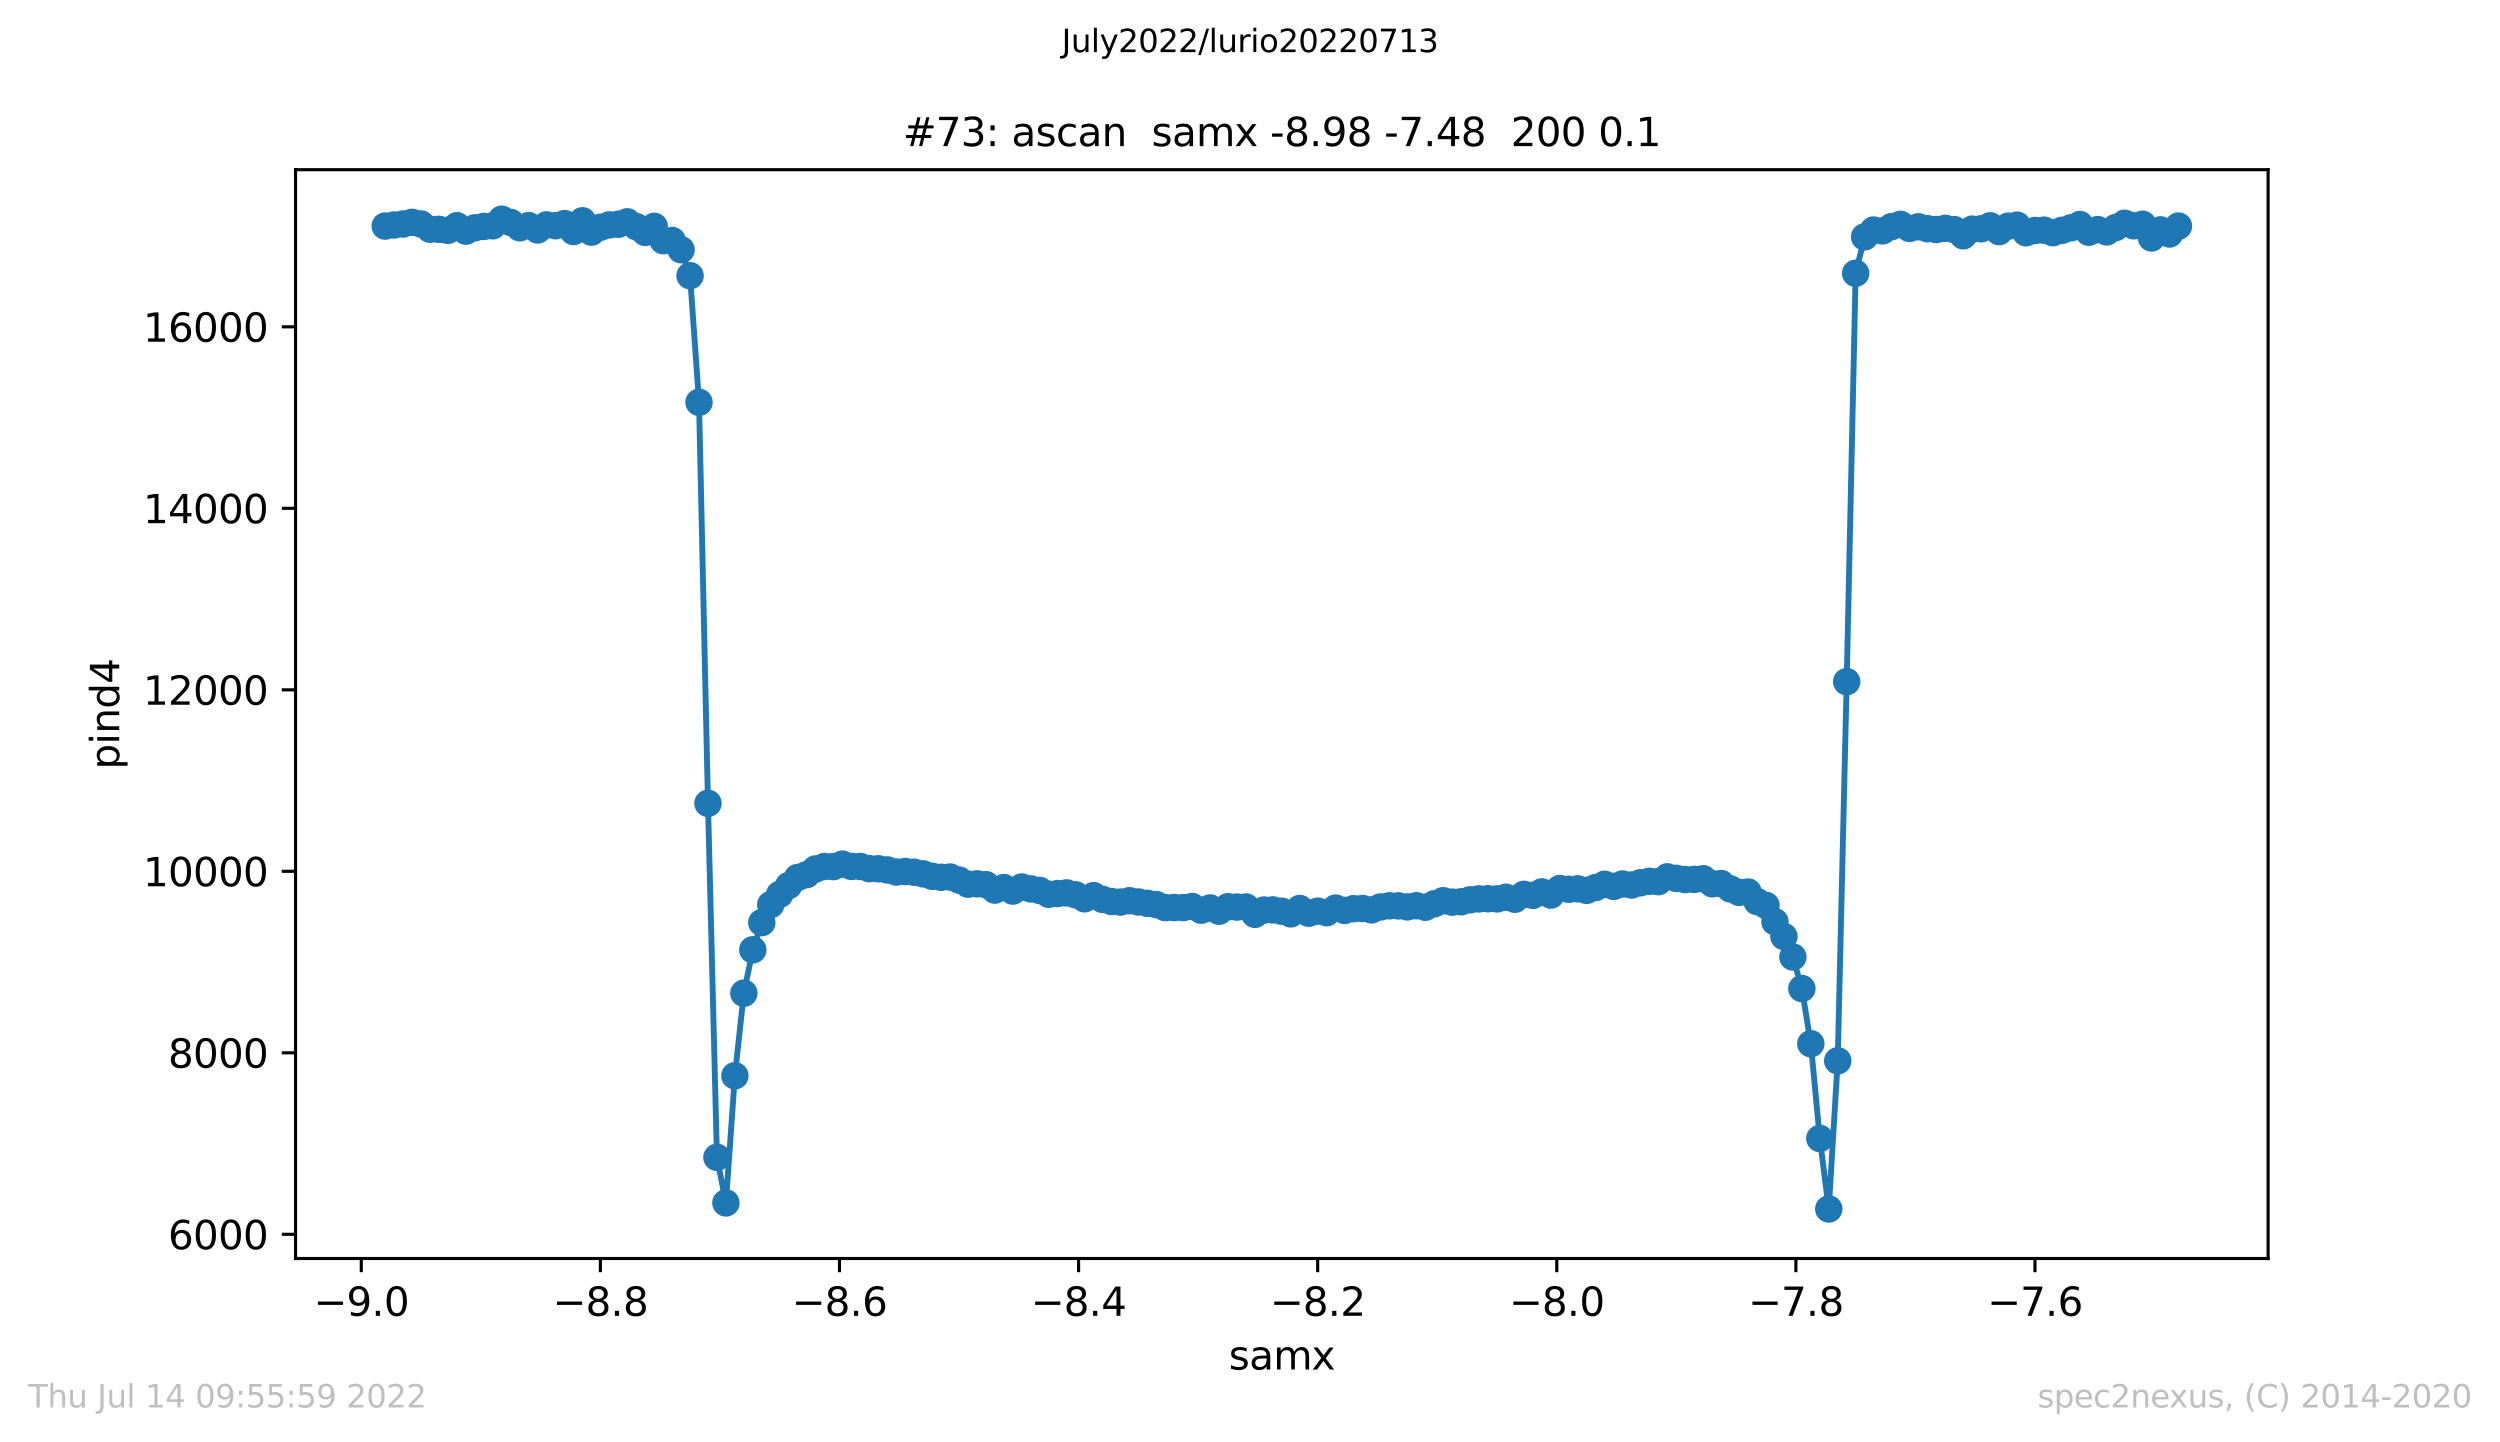 <?xml version="1.0" encoding="utf-8" standalone="no"?>
<!DOCTYPE svg PUBLIC "-//W3C//DTD SVG 1.1//EN"
  "http://www.w3.org/Graphics/SVG/1.1/DTD/svg11.dtd">
<svg xmlns:xlink="http://www.w3.org/1999/xlink" width="636.48pt" height="367.2pt" viewBox="0 0 636.48 367.2" xmlns="http://www.w3.org/2000/svg" version="1.1">
 <defs>
  <style type="text/css">*{stroke-linejoin: round; stroke-linecap: butt}</style>
 </defs>
 <g id="figure_1">
  <g id="patch_1">
   <path d="M 0 367.2 
L 636.48 367.2 
L 636.48 0 
L 0 0 
z
" style="fill: #ffffff"/>
  </g>
  <g id="axes_1">
   <g id="patch_2">
    <path d="M 75.24 320.4 
L 577.44 320.4 
L 577.44 43.2 
L 75.24 43.2 
z
" style="fill: #ffffff"/>
   </g>
   <g id="matplotlib.axis_1">
    <g id="xtick_1">
     <g id="line2d_1">
      <defs>
       <path id="m17ca3e5e75" d="M 0 0 
L 0 3.5 
" style="stroke: #000000; stroke-width: 0.8"/>
      </defs>
      <g>
       <use xlink:href="#m17ca3e5e75" x="91.98" y="320.4" style="stroke: #000000; stroke-width: 0.8"/>
      </g>
     </g>
     <g id="text_1">
      <!-- −9.0 -->
      <g transform="translate(79.839 334.998)scale(0.1 -0.1)">
       <defs>
        <path id="DejaVuSans-2212" d="M 678 2272 
L 4684 2272 
L 4684 1741 
L 678 1741 
L 678 2272 
z
" transform="scale(0.016)"/>
        <path id="DejaVuSans-39" d="M 703 97 
L 703 672 
Q 941 559 1184 500 
Q 1428 441 1663 441 
Q 2288 441 2617 861 
Q 2947 1281 2994 2138 
Q 2813 1869 2534 1725 
Q 2256 1581 1919 1581 
Q 1219 1581 811 2004 
Q 403 2428 403 3163 
Q 403 3881 828 4315 
Q 1253 4750 1959 4750 
Q 2769 4750 3195 4129 
Q 3622 3509 3622 2328 
Q 3622 1225 3098 567 
Q 2575 -91 1691 -91 
Q 1453 -91 1209 -44 
Q 966 3 703 97 
z
M 1959 2075 
Q 2384 2075 2632 2365 
Q 2881 2656 2881 3163 
Q 2881 3666 2632 3958 
Q 2384 4250 1959 4250 
Q 1534 4250 1286 3958 
Q 1038 3666 1038 3163 
Q 1038 2656 1286 2365 
Q 1534 2075 1959 2075 
z
" transform="scale(0.016)"/>
        <path id="DejaVuSans-2e" d="M 684 794 
L 1344 794 
L 1344 0 
L 684 0 
L 684 794 
z
" transform="scale(0.016)"/>
        <path id="DejaVuSans-30" d="M 2034 4250 
Q 1547 4250 1301 3770 
Q 1056 3291 1056 2328 
Q 1056 1369 1301 889 
Q 1547 409 2034 409 
Q 2525 409 2770 889 
Q 3016 1369 3016 2328 
Q 3016 3291 2770 3770 
Q 2525 4250 2034 4250 
z
M 2034 4750 
Q 2819 4750 3233 4129 
Q 3647 3509 3647 2328 
Q 3647 1150 3233 529 
Q 2819 -91 2034 -91 
Q 1250 -91 836 529 
Q 422 1150 422 2328 
Q 422 3509 836 4129 
Q 1250 4750 2034 4750 
z
" transform="scale(0.016)"/>
       </defs>
       <use xlink:href="#DejaVuSans-2212"/>
       <use xlink:href="#DejaVuSans-39" x="83.789"/>
       <use xlink:href="#DejaVuSans-2e" x="147.412"/>
       <use xlink:href="#DejaVuSans-30" x="179.199"/>
      </g>
     </g>
    </g>
    <g id="xtick_2">
     <g id="line2d_2">
      <g>
       <use xlink:href="#m17ca3e5e75" x="152.853" y="320.4" style="stroke: #000000; stroke-width: 0.8"/>
      </g>
     </g>
     <g id="text_2">
      <!-- −8.8 -->
      <g transform="translate(140.711 334.998)scale(0.1 -0.1)">
       <defs>
        <path id="DejaVuSans-38" d="M 2034 2216 
Q 1584 2216 1326 1975 
Q 1069 1734 1069 1313 
Q 1069 891 1326 650 
Q 1584 409 2034 409 
Q 2484 409 2743 651 
Q 3003 894 3003 1313 
Q 3003 1734 2745 1975 
Q 2488 2216 2034 2216 
z
M 1403 2484 
Q 997 2584 770 2862 
Q 544 3141 544 3541 
Q 544 4100 942 4425 
Q 1341 4750 2034 4750 
Q 2731 4750 3128 4425 
Q 3525 4100 3525 3541 
Q 3525 3141 3298 2862 
Q 3072 2584 2669 2484 
Q 3125 2378 3379 2068 
Q 3634 1759 3634 1313 
Q 3634 634 3220 271 
Q 2806 -91 2034 -91 
Q 1263 -91 848 271 
Q 434 634 434 1313 
Q 434 1759 690 2068 
Q 947 2378 1403 2484 
z
M 1172 3481 
Q 1172 3119 1398 2916 
Q 1625 2713 2034 2713 
Q 2441 2713 2670 2916 
Q 2900 3119 2900 3481 
Q 2900 3844 2670 4047 
Q 2441 4250 2034 4250 
Q 1625 4250 1398 4047 
Q 1172 3844 1172 3481 
z
" transform="scale(0.016)"/>
       </defs>
       <use xlink:href="#DejaVuSans-2212"/>
       <use xlink:href="#DejaVuSans-38" x="83.789"/>
       <use xlink:href="#DejaVuSans-2e" x="147.412"/>
       <use xlink:href="#DejaVuSans-38" x="179.199"/>
      </g>
     </g>
    </g>
    <g id="xtick_3">
     <g id="line2d_3">
      <g>
       <use xlink:href="#m17ca3e5e75" x="213.725" y="320.4" style="stroke: #000000; stroke-width: 0.8"/>
      </g>
     </g>
     <g id="text_3">
      <!-- −8.6 -->
      <g transform="translate(201.584 334.998)scale(0.1 -0.1)">
       <defs>
        <path id="DejaVuSans-36" d="M 2113 2584 
Q 1688 2584 1439 2293 
Q 1191 2003 1191 1497 
Q 1191 994 1439 701 
Q 1688 409 2113 409 
Q 2538 409 2786 701 
Q 3034 994 3034 1497 
Q 3034 2003 2786 2293 
Q 2538 2584 2113 2584 
z
M 3366 4563 
L 3366 3988 
Q 3128 4100 2886 4159 
Q 2644 4219 2406 4219 
Q 1781 4219 1451 3797 
Q 1122 3375 1075 2522 
Q 1259 2794 1537 2939 
Q 1816 3084 2150 3084 
Q 2853 3084 3261 2657 
Q 3669 2231 3669 1497 
Q 3669 778 3244 343 
Q 2819 -91 2113 -91 
Q 1303 -91 875 529 
Q 447 1150 447 2328 
Q 447 3434 972 4092 
Q 1497 4750 2381 4750 
Q 2619 4750 2861 4703 
Q 3103 4656 3366 4563 
z
" transform="scale(0.016)"/>
       </defs>
       <use xlink:href="#DejaVuSans-2212"/>
       <use xlink:href="#DejaVuSans-38" x="83.789"/>
       <use xlink:href="#DejaVuSans-2e" x="147.412"/>
       <use xlink:href="#DejaVuSans-36" x="179.199"/>
      </g>
     </g>
    </g>
    <g id="xtick_4">
     <g id="line2d_4">
      <g>
       <use xlink:href="#m17ca3e5e75" x="274.598" y="320.4" style="stroke: #000000; stroke-width: 0.8"/>
      </g>
     </g>
     <g id="text_4">
      <!-- −8.4 -->
      <g transform="translate(262.457 334.998)scale(0.1 -0.1)">
       <defs>
        <path id="DejaVuSans-34" d="M 2419 4116 
L 825 1625 
L 2419 1625 
L 2419 4116 
z
M 2253 4666 
L 3047 4666 
L 3047 1625 
L 3713 1625 
L 3713 1100 
L 3047 1100 
L 3047 0 
L 2419 0 
L 2419 1100 
L 313 1100 
L 313 1709 
L 2253 4666 
z
" transform="scale(0.016)"/>
       </defs>
       <use xlink:href="#DejaVuSans-2212"/>
       <use xlink:href="#DejaVuSans-38" x="83.789"/>
       <use xlink:href="#DejaVuSans-2e" x="147.412"/>
       <use xlink:href="#DejaVuSans-34" x="179.199"/>
      </g>
     </g>
    </g>
    <g id="xtick_5">
     <g id="line2d_5">
      <g>
       <use xlink:href="#m17ca3e5e75" x="335.471" y="320.4" style="stroke: #000000; stroke-width: 0.8"/>
      </g>
     </g>
     <g id="text_5">
      <!-- −8.2 -->
      <g transform="translate(323.33 334.998)scale(0.1 -0.1)">
       <defs>
        <path id="DejaVuSans-32" d="M 1228 531 
L 3431 531 
L 3431 0 
L 469 0 
L 469 531 
Q 828 903 1448 1529 
Q 2069 2156 2228 2338 
Q 2531 2678 2651 2914 
Q 2772 3150 2772 3378 
Q 2772 3750 2511 3984 
Q 2250 4219 1831 4219 
Q 1534 4219 1204 4116 
Q 875 4013 500 3803 
L 500 4441 
Q 881 4594 1212 4672 
Q 1544 4750 1819 4750 
Q 2544 4750 2975 4387 
Q 3406 4025 3406 3419 
Q 3406 3131 3298 2873 
Q 3191 2616 2906 2266 
Q 2828 2175 2409 1742 
Q 1991 1309 1228 531 
z
" transform="scale(0.016)"/>
       </defs>
       <use xlink:href="#DejaVuSans-2212"/>
       <use xlink:href="#DejaVuSans-38" x="83.789"/>
       <use xlink:href="#DejaVuSans-2e" x="147.412"/>
       <use xlink:href="#DejaVuSans-32" x="179.199"/>
      </g>
     </g>
    </g>
    <g id="xtick_6">
     <g id="line2d_6">
      <g>
       <use xlink:href="#m17ca3e5e75" x="396.344" y="320.4" style="stroke: #000000; stroke-width: 0.8"/>
      </g>
     </g>
     <g id="text_6">
      <!-- −8.0 -->
      <g transform="translate(384.202 334.998)scale(0.1 -0.1)">
       <use xlink:href="#DejaVuSans-2212"/>
       <use xlink:href="#DejaVuSans-38" x="83.789"/>
       <use xlink:href="#DejaVuSans-2e" x="147.412"/>
       <use xlink:href="#DejaVuSans-30" x="179.199"/>
      </g>
     </g>
    </g>
    <g id="xtick_7">
     <g id="line2d_7">
      <g>
       <use xlink:href="#m17ca3e5e75" x="457.216" y="320.4" style="stroke: #000000; stroke-width: 0.8"/>
      </g>
     </g>
     <g id="text_7">
      <!-- −7.8 -->
      <g transform="translate(445.075 334.998)scale(0.1 -0.1)">
       <defs>
        <path id="DejaVuSans-37" d="M 525 4666 
L 3525 4666 
L 3525 4397 
L 1831 0 
L 1172 0 
L 2766 4134 
L 525 4134 
L 525 4666 
z
" transform="scale(0.016)"/>
       </defs>
       <use xlink:href="#DejaVuSans-2212"/>
       <use xlink:href="#DejaVuSans-37" x="83.789"/>
       <use xlink:href="#DejaVuSans-2e" x="147.412"/>
       <use xlink:href="#DejaVuSans-38" x="179.199"/>
      </g>
     </g>
    </g>
    <g id="xtick_8">
     <g id="line2d_8">
      <g>
       <use xlink:href="#m17ca3e5e75" x="518.089" y="320.4" style="stroke: #000000; stroke-width: 0.8"/>
      </g>
     </g>
     <g id="text_8">
      <!-- −7.6 -->
      <g transform="translate(505.948 334.998)scale(0.1 -0.1)">
       <use xlink:href="#DejaVuSans-2212"/>
       <use xlink:href="#DejaVuSans-37" x="83.789"/>
       <use xlink:href="#DejaVuSans-2e" x="147.412"/>
       <use xlink:href="#DejaVuSans-36" x="179.199"/>
      </g>
     </g>
    </g>
    <g id="text_9">
     <!-- samx -->
     <g transform="translate(312.842 348.677)scale(0.1 -0.1)">
      <defs>
       <path id="DejaVuSans-73" d="M 2834 3397 
L 2834 2853 
Q 2591 2978 2328 3040 
Q 2066 3103 1784 3103 
Q 1356 3103 1142 2972 
Q 928 2841 928 2578 
Q 928 2378 1081 2264 
Q 1234 2150 1697 2047 
L 1894 2003 
Q 2506 1872 2764 1633 
Q 3022 1394 3022 966 
Q 3022 478 2636 193 
Q 2250 -91 1575 -91 
Q 1294 -91 989 -36 
Q 684 19 347 128 
L 347 722 
Q 666 556 975 473 
Q 1284 391 1588 391 
Q 1994 391 2212 530 
Q 2431 669 2431 922 
Q 2431 1156 2273 1281 
Q 2116 1406 1581 1522 
L 1381 1569 
Q 847 1681 609 1914 
Q 372 2147 372 2553 
Q 372 3047 722 3315 
Q 1072 3584 1716 3584 
Q 2034 3584 2315 3537 
Q 2597 3491 2834 3397 
z
" transform="scale(0.016)"/>
       <path id="DejaVuSans-61" d="M 2194 1759 
Q 1497 1759 1228 1600 
Q 959 1441 959 1056 
Q 959 750 1161 570 
Q 1363 391 1709 391 
Q 2188 391 2477 730 
Q 2766 1069 2766 1631 
L 2766 1759 
L 2194 1759 
z
M 3341 1997 
L 3341 0 
L 2766 0 
L 2766 531 
Q 2569 213 2275 61 
Q 1981 -91 1556 -91 
Q 1019 -91 701 211 
Q 384 513 384 1019 
Q 384 1609 779 1909 
Q 1175 2209 1959 2209 
L 2766 2209 
L 2766 2266 
Q 2766 2663 2505 2880 
Q 2244 3097 1772 3097 
Q 1472 3097 1187 3025 
Q 903 2953 641 2809 
L 641 3341 
Q 956 3463 1253 3523 
Q 1550 3584 1831 3584 
Q 2591 3584 2966 3190 
Q 3341 2797 3341 1997 
z
" transform="scale(0.016)"/>
       <path id="DejaVuSans-6d" d="M 3328 2828 
Q 3544 3216 3844 3400 
Q 4144 3584 4550 3584 
Q 5097 3584 5394 3201 
Q 5691 2819 5691 2113 
L 5691 0 
L 5113 0 
L 5113 2094 
Q 5113 2597 4934 2840 
Q 4756 3084 4391 3084 
Q 3944 3084 3684 2787 
Q 3425 2491 3425 1978 
L 3425 0 
L 2847 0 
L 2847 2094 
Q 2847 2600 2669 2842 
Q 2491 3084 2119 3084 
Q 1678 3084 1418 2786 
Q 1159 2488 1159 1978 
L 1159 0 
L 581 0 
L 581 3500 
L 1159 3500 
L 1159 2956 
Q 1356 3278 1631 3431 
Q 1906 3584 2284 3584 
Q 2666 3584 2933 3390 
Q 3200 3197 3328 2828 
z
" transform="scale(0.016)"/>
       <path id="DejaVuSans-78" d="M 3513 3500 
L 2247 1797 
L 3578 0 
L 2900 0 
L 1881 1375 
L 863 0 
L 184 0 
L 1544 1831 
L 300 3500 
L 978 3500 
L 1906 2253 
L 2834 3500 
L 3513 3500 
z
" transform="scale(0.016)"/>
      </defs>
      <use xlink:href="#DejaVuSans-73"/>
      <use xlink:href="#DejaVuSans-61" x="52.1"/>
      <use xlink:href="#DejaVuSans-6d" x="113.379"/>
      <use xlink:href="#DejaVuSans-78" x="210.791"/>
     </g>
    </g>
   </g>
   <g id="matplotlib.axis_2">
    <g id="ytick_1">
     <g id="line2d_9">
      <defs>
       <path id="m4af20471fb" d="M 0 0 
L -3.5 0 
" style="stroke: #000000; stroke-width: 0.8"/>
      </defs>
      <g>
       <use xlink:href="#m4af20471fb" x="75.24" y="314.246" style="stroke: #000000; stroke-width: 0.8"/>
      </g>
     </g>
     <g id="text_10">
      <!-- 6000 -->
      <g transform="translate(42.79 318.045)scale(0.1 -0.1)">
       <use xlink:href="#DejaVuSans-36"/>
       <use xlink:href="#DejaVuSans-30" x="63.623"/>
       <use xlink:href="#DejaVuSans-30" x="127.246"/>
       <use xlink:href="#DejaVuSans-30" x="190.869"/>
      </g>
     </g>
    </g>
    <g id="ytick_2">
     <g id="line2d_10">
      <g>
       <use xlink:href="#m4af20471fb" x="75.24" y="268.037" style="stroke: #000000; stroke-width: 0.8"/>
      </g>
     </g>
     <g id="text_11">
      <!-- 8000 -->
      <g transform="translate(42.79 271.836)scale(0.1 -0.1)">
       <use xlink:href="#DejaVuSans-38"/>
       <use xlink:href="#DejaVuSans-30" x="63.623"/>
       <use xlink:href="#DejaVuSans-30" x="127.246"/>
       <use xlink:href="#DejaVuSans-30" x="190.869"/>
      </g>
     </g>
    </g>
    <g id="ytick_3">
     <g id="line2d_11">
      <g>
       <use xlink:href="#m4af20471fb" x="75.24" y="221.828" style="stroke: #000000; stroke-width: 0.8"/>
      </g>
     </g>
     <g id="text_12">
      <!-- 10000 -->
      <g transform="translate(36.428 225.628)scale(0.1 -0.1)">
       <defs>
        <path id="DejaVuSans-31" d="M 794 531 
L 1825 531 
L 1825 4091 
L 703 3866 
L 703 4441 
L 1819 4666 
L 2450 4666 
L 2450 531 
L 3481 531 
L 3481 0 
L 794 0 
L 794 531 
z
" transform="scale(0.016)"/>
       </defs>
       <use xlink:href="#DejaVuSans-31"/>
       <use xlink:href="#DejaVuSans-30" x="63.623"/>
       <use xlink:href="#DejaVuSans-30" x="127.246"/>
       <use xlink:href="#DejaVuSans-30" x="190.869"/>
       <use xlink:href="#DejaVuSans-30" x="254.492"/>
      </g>
     </g>
    </g>
    <g id="ytick_4">
     <g id="line2d_12">
      <g>
       <use xlink:href="#m4af20471fb" x="75.24" y="175.62" style="stroke: #000000; stroke-width: 0.8"/>
      </g>
     </g>
     <g id="text_13">
      <!-- 12000 -->
      <g transform="translate(36.428 179.419)scale(0.1 -0.1)">
       <use xlink:href="#DejaVuSans-31"/>
       <use xlink:href="#DejaVuSans-32" x="63.623"/>
       <use xlink:href="#DejaVuSans-30" x="127.246"/>
       <use xlink:href="#DejaVuSans-30" x="190.869"/>
       <use xlink:href="#DejaVuSans-30" x="254.492"/>
      </g>
     </g>
    </g>
    <g id="ytick_5">
     <g id="line2d_13">
      <g>
       <use xlink:href="#m4af20471fb" x="75.24" y="129.411" style="stroke: #000000; stroke-width: 0.8"/>
      </g>
     </g>
     <g id="text_14">
      <!-- 14000 -->
      <g transform="translate(36.428 133.21)scale(0.1 -0.1)">
       <use xlink:href="#DejaVuSans-31"/>
       <use xlink:href="#DejaVuSans-34" x="63.623"/>
       <use xlink:href="#DejaVuSans-30" x="127.246"/>
       <use xlink:href="#DejaVuSans-30" x="190.869"/>
       <use xlink:href="#DejaVuSans-30" x="254.492"/>
      </g>
     </g>
    </g>
    <g id="ytick_6">
     <g id="line2d_14">
      <g>
       <use xlink:href="#m4af20471fb" x="75.24" y="83.202" style="stroke: #000000; stroke-width: 0.8"/>
      </g>
     </g>
     <g id="text_15">
      <!-- 16000 -->
      <g transform="translate(36.428 87.001)scale(0.1 -0.1)">
       <use xlink:href="#DejaVuSans-31"/>
       <use xlink:href="#DejaVuSans-36" x="63.623"/>
       <use xlink:href="#DejaVuSans-30" x="127.246"/>
       <use xlink:href="#DejaVuSans-30" x="190.869"/>
       <use xlink:href="#DejaVuSans-30" x="254.492"/>
      </g>
     </g>
    </g>
    <g id="text_16">
     <!-- pind4 -->
     <g transform="translate(30.348 195.887)rotate(-90)scale(0.1 -0.1)">
      <defs>
       <path id="DejaVuSans-70" d="M 1159 525 
L 1159 -1331 
L 581 -1331 
L 581 3500 
L 1159 3500 
L 1159 2969 
Q 1341 3281 1617 3432 
Q 1894 3584 2278 3584 
Q 2916 3584 3314 3078 
Q 3713 2572 3713 1747 
Q 3713 922 3314 415 
Q 2916 -91 2278 -91 
Q 1894 -91 1617 61 
Q 1341 213 1159 525 
z
M 3116 1747 
Q 3116 2381 2855 2742 
Q 2594 3103 2138 3103 
Q 1681 3103 1420 2742 
Q 1159 2381 1159 1747 
Q 1159 1113 1420 752 
Q 1681 391 2138 391 
Q 2594 391 2855 752 
Q 3116 1113 3116 1747 
z
" transform="scale(0.016)"/>
       <path id="DejaVuSans-69" d="M 603 3500 
L 1178 3500 
L 1178 0 
L 603 0 
L 603 3500 
z
M 603 4863 
L 1178 4863 
L 1178 4134 
L 603 4134 
L 603 4863 
z
" transform="scale(0.016)"/>
       <path id="DejaVuSans-6e" d="M 3513 2113 
L 3513 0 
L 2938 0 
L 2938 2094 
Q 2938 2591 2744 2837 
Q 2550 3084 2163 3084 
Q 1697 3084 1428 2787 
Q 1159 2491 1159 1978 
L 1159 0 
L 581 0 
L 581 3500 
L 1159 3500 
L 1159 2956 
Q 1366 3272 1645 3428 
Q 1925 3584 2291 3584 
Q 2894 3584 3203 3211 
Q 3513 2838 3513 2113 
z
" transform="scale(0.016)"/>
       <path id="DejaVuSans-64" d="M 2906 2969 
L 2906 4863 
L 3481 4863 
L 3481 0 
L 2906 0 
L 2906 525 
Q 2725 213 2448 61 
Q 2172 -91 1784 -91 
Q 1150 -91 751 415 
Q 353 922 353 1747 
Q 353 2572 751 3078 
Q 1150 3584 1784 3584 
Q 2172 3584 2448 3432 
Q 2725 3281 2906 2969 
z
M 947 1747 
Q 947 1113 1208 752 
Q 1469 391 1925 391 
Q 2381 391 2643 752 
Q 2906 1113 2906 1747 
Q 2906 2381 2643 2742 
Q 2381 3103 1925 3103 
Q 1469 3103 1208 2742 
Q 947 2381 947 1747 
z
" transform="scale(0.016)"/>
      </defs>
      <use xlink:href="#DejaVuSans-70"/>
      <use xlink:href="#DejaVuSans-69" x="63.477"/>
      <use xlink:href="#DejaVuSans-6e" x="91.26"/>
      <use xlink:href="#DejaVuSans-64" x="154.639"/>
      <use xlink:href="#DejaVuSans-34" x="218.115"/>
     </g>
    </g>
   </g>
   <g id="line2d_15">
    <path d="M 98.067 57.556 
L 102.633 57.025 
L 104.915 56.609 
L 107.198 57.025 
L 109.481 58.365 
L 111.764 58.388 
L 114.046 58.642 
L 116.329 57.464 
L 118.612 58.85 
L 120.895 57.995 
L 123.177 57.648 
L 125.46 57.487 
L 127.743 55.8 
L 130.025 56.632 
L 132.308 57.995 
L 134.591 57.44 
L 136.874 58.549 
L 139.156 57.256 
L 141.439 57.464 
L 143.722 56.932 
L 146.005 58.942 
L 148.287 56.216 
L 150.57 59.104 
L 152.853 57.856 
L 155.135 57.256 
L 157.418 57.094 
L 159.701 56.47 
L 161.984 57.695 
L 164.266 59.173 
L 166.549 57.625 
L 168.832 61.276 
L 171.115 61.23 
L 173.397 63.586 
L 175.68 70.194 
L 177.963 102.425 
L 180.245 204.523 
L 182.528 294.654 
L 184.811 306.252 
L 187.094 273.883 
L 189.376 252.858 
L 191.659 241.814 
L 193.942 234.882 
L 196.225 230.308 
L 198.507 227.697 
L 200.79 225.456 
L 203.073 223.4 
L 205.355 222.683 
L 207.638 221.228 
L 209.921 220.604 
L 212.204 220.627 
L 214.486 220.003 
L 216.769 220.581 
L 219.052 220.604 
L 221.335 221.158 
L 223.617 221.181 
L 225.9 221.482 
L 228.183 222.013 
L 230.465 221.875 
L 232.748 222.059 
L 235.031 222.475 
L 237.314 223.099 
L 239.596 223.353 
L 241.879 223.284 
L 244.162 224.046 
L 246.445 225.109 
L 248.727 225.017 
L 251.01 225.225 
L 253.293 226.611 
L 255.575 225.964 
L 257.858 226.865 
L 260.141 225.825 
L 264.706 226.703 
L 266.989 227.674 
L 271.555 227.327 
L 273.837 227.812 
L 276.12 228.829 
L 278.403 228.02 
L 280.685 228.968 
L 282.968 229.522 
L 285.251 229.661 
L 287.534 229.314 
L 294.382 230.308 
L 296.665 231.07 
L 301.23 231.07 
L 303.513 230.793 
L 305.795 231.74 
L 308.078 231.163 
L 310.361 231.994 
L 312.644 230.839 
L 314.926 230.932 
L 317.209 230.908 
L 319.492 232.78 
L 321.775 231.694 
L 324.057 231.648 
L 326.34 231.994 
L 328.623 232.664 
L 330.905 231.301 
L 333.188 232.503 
L 335.471 231.971 
L 337.754 232.364 
L 340.036 231.186 
L 342.319 231.786 
L 344.602 231.347 
L 346.885 231.301 
L 349.167 231.648 
L 351.45 230.908 
L 353.733 230.608 
L 356.015 230.631 
L 358.298 230.885 
L 360.581 230.585 
L 362.864 230.978 
L 367.429 229.314 
L 369.712 229.684 
L 371.995 229.592 
L 374.277 229.083 
L 376.56 228.852 
L 381.125 228.852 
L 383.408 228.436 
L 385.691 228.945 
L 387.974 227.697 
L 390.256 227.951 
L 392.539 227.073 
L 394.822 227.882 
L 397.105 226.218 
L 399.387 226.403 
L 401.67 226.288 
L 403.953 226.68 
L 408.518 225.132 
L 410.801 225.664 
L 413.084 225.063 
L 415.366 225.317 
L 417.649 224.74 
L 419.932 224.37 
L 422.215 224.462 
L 424.497 223.238 
L 429.063 223.931 
L 431.345 223.885 
L 433.628 223.723 
L 435.911 224.994 
L 438.194 224.948 
L 440.476 226.288 
L 442.759 227.189 
L 445.042 227.096 
L 447.325 229.522 
L 449.607 230.516 
L 451.89 234.674 
L 454.173 238.417 
L 456.455 243.639 
L 458.738 251.679 
L 461.021 265.727 
L 463.304 289.848 
L 465.586 307.8 
L 467.869 270.07 
L 470.152 173.54 
L 472.435 69.57 
L 474.717 60.305 
L 477 58.573 
L 479.283 58.78 
L 481.565 57.695 
L 483.848 57.117 
L 486.131 58.157 
L 488.414 57.741 
L 490.696 58.226 
L 492.979 58.434 
L 495.262 58.134 
L 497.545 58.457 
L 499.827 60.028 
L 502.11 58.341 
L 504.393 58.249 
L 506.675 57.487 
L 508.958 58.965 
L 511.241 57.579 
L 513.524 57.325 
L 515.806 59.266 
L 518.089 58.688 
L 520.372 58.596 
L 522.655 59.243 
L 527.22 58.018 
L 529.503 57.163 
L 531.785 59.127 
L 534.068 58.457 
L 536.351 59.035 
L 540.916 56.84 
L 543.199 57.487 
L 545.482 57.094 
L 547.765 60.583 
L 550.047 58.526 
L 552.33 59.566 
L 554.613 57.556 
L 554.613 57.556 
" clip-path="url(#p787051d06c)" style="fill: none; stroke: #1f77b4; stroke-width: 1.5; stroke-linecap: square"/>
    <defs>
     <path id="m8fa3f5d58c" d="M 0 3 
C 0.796 3 1.559 2.684 2.121 2.121 
C 2.684 1.559 3 0.796 3 0 
C 3 -0.796 2.684 -1.559 2.121 -2.121 
C 1.559 -2.684 0.796 -3 0 -3 
C -0.796 -3 -1.559 -2.684 -2.121 -2.121 
C -2.684 -1.559 -3 -0.796 -3 0 
C -3 0.796 -2.684 1.559 -2.121 2.121 
C -1.559 2.684 -0.796 3 0 3 
z
" style="stroke: #1f77b4"/>
    </defs>
    <g clip-path="url(#p787051d06c)">
     <use xlink:href="#m8fa3f5d58c" x="98.067" y="57.556" style="fill: #1f77b4; stroke: #1f77b4"/>
     <use xlink:href="#m8fa3f5d58c" x="100.35" y="57.279" style="fill: #1f77b4; stroke: #1f77b4"/>
     <use xlink:href="#m8fa3f5d58c" x="102.633" y="57.025" style="fill: #1f77b4; stroke: #1f77b4"/>
     <use xlink:href="#m8fa3f5d58c" x="104.915" y="56.609" style="fill: #1f77b4; stroke: #1f77b4"/>
     <use xlink:href="#m8fa3f5d58c" x="107.198" y="57.025" style="fill: #1f77b4; stroke: #1f77b4"/>
     <use xlink:href="#m8fa3f5d58c" x="109.481" y="58.365" style="fill: #1f77b4; stroke: #1f77b4"/>
     <use xlink:href="#m8fa3f5d58c" x="111.764" y="58.388" style="fill: #1f77b4; stroke: #1f77b4"/>
     <use xlink:href="#m8fa3f5d58c" x="114.046" y="58.642" style="fill: #1f77b4; stroke: #1f77b4"/>
     <use xlink:href="#m8fa3f5d58c" x="116.329" y="57.464" style="fill: #1f77b4; stroke: #1f77b4"/>
     <use xlink:href="#m8fa3f5d58c" x="118.612" y="58.85" style="fill: #1f77b4; stroke: #1f77b4"/>
     <use xlink:href="#m8fa3f5d58c" x="120.895" y="57.995" style="fill: #1f77b4; stroke: #1f77b4"/>
     <use xlink:href="#m8fa3f5d58c" x="123.177" y="57.648" style="fill: #1f77b4; stroke: #1f77b4"/>
     <use xlink:href="#m8fa3f5d58c" x="125.46" y="57.487" style="fill: #1f77b4; stroke: #1f77b4"/>
     <use xlink:href="#m8fa3f5d58c" x="127.743" y="55.8" style="fill: #1f77b4; stroke: #1f77b4"/>
     <use xlink:href="#m8fa3f5d58c" x="130.025" y="56.632" style="fill: #1f77b4; stroke: #1f77b4"/>
     <use xlink:href="#m8fa3f5d58c" x="132.308" y="57.995" style="fill: #1f77b4; stroke: #1f77b4"/>
     <use xlink:href="#m8fa3f5d58c" x="134.591" y="57.44" style="fill: #1f77b4; stroke: #1f77b4"/>
     <use xlink:href="#m8fa3f5d58c" x="136.874" y="58.549" style="fill: #1f77b4; stroke: #1f77b4"/>
     <use xlink:href="#m8fa3f5d58c" x="139.156" y="57.256" style="fill: #1f77b4; stroke: #1f77b4"/>
     <use xlink:href="#m8fa3f5d58c" x="141.439" y="57.464" style="fill: #1f77b4; stroke: #1f77b4"/>
     <use xlink:href="#m8fa3f5d58c" x="143.722" y="56.932" style="fill: #1f77b4; stroke: #1f77b4"/>
     <use xlink:href="#m8fa3f5d58c" x="146.005" y="58.942" style="fill: #1f77b4; stroke: #1f77b4"/>
     <use xlink:href="#m8fa3f5d58c" x="148.287" y="56.216" style="fill: #1f77b4; stroke: #1f77b4"/>
     <use xlink:href="#m8fa3f5d58c" x="150.57" y="59.104" style="fill: #1f77b4; stroke: #1f77b4"/>
     <use xlink:href="#m8fa3f5d58c" x="152.853" y="57.856" style="fill: #1f77b4; stroke: #1f77b4"/>
     <use xlink:href="#m8fa3f5d58c" x="155.135" y="57.256" style="fill: #1f77b4; stroke: #1f77b4"/>
     <use xlink:href="#m8fa3f5d58c" x="157.418" y="57.094" style="fill: #1f77b4; stroke: #1f77b4"/>
     <use xlink:href="#m8fa3f5d58c" x="159.701" y="56.47" style="fill: #1f77b4; stroke: #1f77b4"/>
     <use xlink:href="#m8fa3f5d58c" x="161.984" y="57.695" style="fill: #1f77b4; stroke: #1f77b4"/>
     <use xlink:href="#m8fa3f5d58c" x="164.266" y="59.173" style="fill: #1f77b4; stroke: #1f77b4"/>
     <use xlink:href="#m8fa3f5d58c" x="166.549" y="57.625" style="fill: #1f77b4; stroke: #1f77b4"/>
     <use xlink:href="#m8fa3f5d58c" x="168.832" y="61.276" style="fill: #1f77b4; stroke: #1f77b4"/>
     <use xlink:href="#m8fa3f5d58c" x="171.115" y="61.23" style="fill: #1f77b4; stroke: #1f77b4"/>
     <use xlink:href="#m8fa3f5d58c" x="173.397" y="63.586" style="fill: #1f77b4; stroke: #1f77b4"/>
     <use xlink:href="#m8fa3f5d58c" x="175.68" y="70.194" style="fill: #1f77b4; stroke: #1f77b4"/>
     <use xlink:href="#m8fa3f5d58c" x="177.963" y="102.425" style="fill: #1f77b4; stroke: #1f77b4"/>
     <use xlink:href="#m8fa3f5d58c" x="180.245" y="204.523" style="fill: #1f77b4; stroke: #1f77b4"/>
     <use xlink:href="#m8fa3f5d58c" x="182.528" y="294.654" style="fill: #1f77b4; stroke: #1f77b4"/>
     <use xlink:href="#m8fa3f5d58c" x="184.811" y="306.252" style="fill: #1f77b4; stroke: #1f77b4"/>
     <use xlink:href="#m8fa3f5d58c" x="187.094" y="273.883" style="fill: #1f77b4; stroke: #1f77b4"/>
     <use xlink:href="#m8fa3f5d58c" x="189.376" y="252.858" style="fill: #1f77b4; stroke: #1f77b4"/>
     <use xlink:href="#m8fa3f5d58c" x="191.659" y="241.814" style="fill: #1f77b4; stroke: #1f77b4"/>
     <use xlink:href="#m8fa3f5d58c" x="193.942" y="234.882" style="fill: #1f77b4; stroke: #1f77b4"/>
     <use xlink:href="#m8fa3f5d58c" x="196.225" y="230.308" style="fill: #1f77b4; stroke: #1f77b4"/>
     <use xlink:href="#m8fa3f5d58c" x="198.507" y="227.697" style="fill: #1f77b4; stroke: #1f77b4"/>
     <use xlink:href="#m8fa3f5d58c" x="200.79" y="225.456" style="fill: #1f77b4; stroke: #1f77b4"/>
     <use xlink:href="#m8fa3f5d58c" x="203.073" y="223.4" style="fill: #1f77b4; stroke: #1f77b4"/>
     <use xlink:href="#m8fa3f5d58c" x="205.355" y="222.683" style="fill: #1f77b4; stroke: #1f77b4"/>
     <use xlink:href="#m8fa3f5d58c" x="207.638" y="221.228" style="fill: #1f77b4; stroke: #1f77b4"/>
     <use xlink:href="#m8fa3f5d58c" x="209.921" y="220.604" style="fill: #1f77b4; stroke: #1f77b4"/>
     <use xlink:href="#m8fa3f5d58c" x="212.204" y="220.627" style="fill: #1f77b4; stroke: #1f77b4"/>
     <use xlink:href="#m8fa3f5d58c" x="214.486" y="220.003" style="fill: #1f77b4; stroke: #1f77b4"/>
     <use xlink:href="#m8fa3f5d58c" x="216.769" y="220.581" style="fill: #1f77b4; stroke: #1f77b4"/>
     <use xlink:href="#m8fa3f5d58c" x="219.052" y="220.604" style="fill: #1f77b4; stroke: #1f77b4"/>
     <use xlink:href="#m8fa3f5d58c" x="221.335" y="221.158" style="fill: #1f77b4; stroke: #1f77b4"/>
     <use xlink:href="#m8fa3f5d58c" x="223.617" y="221.181" style="fill: #1f77b4; stroke: #1f77b4"/>
     <use xlink:href="#m8fa3f5d58c" x="225.9" y="221.482" style="fill: #1f77b4; stroke: #1f77b4"/>
     <use xlink:href="#m8fa3f5d58c" x="228.183" y="222.013" style="fill: #1f77b4; stroke: #1f77b4"/>
     <use xlink:href="#m8fa3f5d58c" x="230.465" y="221.875" style="fill: #1f77b4; stroke: #1f77b4"/>
     <use xlink:href="#m8fa3f5d58c" x="232.748" y="222.059" style="fill: #1f77b4; stroke: #1f77b4"/>
     <use xlink:href="#m8fa3f5d58c" x="235.031" y="222.475" style="fill: #1f77b4; stroke: #1f77b4"/>
     <use xlink:href="#m8fa3f5d58c" x="237.314" y="223.099" style="fill: #1f77b4; stroke: #1f77b4"/>
     <use xlink:href="#m8fa3f5d58c" x="239.596" y="223.353" style="fill: #1f77b4; stroke: #1f77b4"/>
     <use xlink:href="#m8fa3f5d58c" x="241.879" y="223.284" style="fill: #1f77b4; stroke: #1f77b4"/>
     <use xlink:href="#m8fa3f5d58c" x="244.162" y="224.046" style="fill: #1f77b4; stroke: #1f77b4"/>
     <use xlink:href="#m8fa3f5d58c" x="246.445" y="225.109" style="fill: #1f77b4; stroke: #1f77b4"/>
     <use xlink:href="#m8fa3f5d58c" x="248.727" y="225.017" style="fill: #1f77b4; stroke: #1f77b4"/>
     <use xlink:href="#m8fa3f5d58c" x="251.01" y="225.225" style="fill: #1f77b4; stroke: #1f77b4"/>
     <use xlink:href="#m8fa3f5d58c" x="253.293" y="226.611" style="fill: #1f77b4; stroke: #1f77b4"/>
     <use xlink:href="#m8fa3f5d58c" x="255.575" y="225.964" style="fill: #1f77b4; stroke: #1f77b4"/>
     <use xlink:href="#m8fa3f5d58c" x="257.858" y="226.865" style="fill: #1f77b4; stroke: #1f77b4"/>
     <use xlink:href="#m8fa3f5d58c" x="260.141" y="225.825" style="fill: #1f77b4; stroke: #1f77b4"/>
     <use xlink:href="#m8fa3f5d58c" x="262.424" y="226.311" style="fill: #1f77b4; stroke: #1f77b4"/>
     <use xlink:href="#m8fa3f5d58c" x="264.706" y="226.703" style="fill: #1f77b4; stroke: #1f77b4"/>
     <use xlink:href="#m8fa3f5d58c" x="266.989" y="227.674" style="fill: #1f77b4; stroke: #1f77b4"/>
     <use xlink:href="#m8fa3f5d58c" x="269.272" y="227.489" style="fill: #1f77b4; stroke: #1f77b4"/>
     <use xlink:href="#m8fa3f5d58c" x="271.555" y="227.327" style="fill: #1f77b4; stroke: #1f77b4"/>
     <use xlink:href="#m8fa3f5d58c" x="273.837" y="227.812" style="fill: #1f77b4; stroke: #1f77b4"/>
     <use xlink:href="#m8fa3f5d58c" x="276.12" y="228.829" style="fill: #1f77b4; stroke: #1f77b4"/>
     <use xlink:href="#m8fa3f5d58c" x="278.403" y="228.02" style="fill: #1f77b4; stroke: #1f77b4"/>
     <use xlink:href="#m8fa3f5d58c" x="280.685" y="228.968" style="fill: #1f77b4; stroke: #1f77b4"/>
     <use xlink:href="#m8fa3f5d58c" x="282.968" y="229.522" style="fill: #1f77b4; stroke: #1f77b4"/>
     <use xlink:href="#m8fa3f5d58c" x="285.251" y="229.661" style="fill: #1f77b4; stroke: #1f77b4"/>
     <use xlink:href="#m8fa3f5d58c" x="287.534" y="229.314" style="fill: #1f77b4; stroke: #1f77b4"/>
     <use xlink:href="#m8fa3f5d58c" x="289.816" y="229.638" style="fill: #1f77b4; stroke: #1f77b4"/>
     <use xlink:href="#m8fa3f5d58c" x="292.099" y="229.984" style="fill: #1f77b4; stroke: #1f77b4"/>
     <use xlink:href="#m8fa3f5d58c" x="294.382" y="230.308" style="fill: #1f77b4; stroke: #1f77b4"/>
     <use xlink:href="#m8fa3f5d58c" x="296.665" y="231.07" style="fill: #1f77b4; stroke: #1f77b4"/>
     <use xlink:href="#m8fa3f5d58c" x="298.947" y="231.047" style="fill: #1f77b4; stroke: #1f77b4"/>
     <use xlink:href="#m8fa3f5d58c" x="301.23" y="231.07" style="fill: #1f77b4; stroke: #1f77b4"/>
     <use xlink:href="#m8fa3f5d58c" x="303.513" y="230.793" style="fill: #1f77b4; stroke: #1f77b4"/>
     <use xlink:href="#m8fa3f5d58c" x="305.795" y="231.74" style="fill: #1f77b4; stroke: #1f77b4"/>
     <use xlink:href="#m8fa3f5d58c" x="308.078" y="231.163" style="fill: #1f77b4; stroke: #1f77b4"/>
     <use xlink:href="#m8fa3f5d58c" x="310.361" y="231.994" style="fill: #1f77b4; stroke: #1f77b4"/>
     <use xlink:href="#m8fa3f5d58c" x="312.644" y="230.839" style="fill: #1f77b4; stroke: #1f77b4"/>
     <use xlink:href="#m8fa3f5d58c" x="314.926" y="230.932" style="fill: #1f77b4; stroke: #1f77b4"/>
     <use xlink:href="#m8fa3f5d58c" x="317.209" y="230.908" style="fill: #1f77b4; stroke: #1f77b4"/>
     <use xlink:href="#m8fa3f5d58c" x="319.492" y="232.78" style="fill: #1f77b4; stroke: #1f77b4"/>
     <use xlink:href="#m8fa3f5d58c" x="321.775" y="231.694" style="fill: #1f77b4; stroke: #1f77b4"/>
     <use xlink:href="#m8fa3f5d58c" x="324.057" y="231.648" style="fill: #1f77b4; stroke: #1f77b4"/>
     <use xlink:href="#m8fa3f5d58c" x="326.34" y="231.994" style="fill: #1f77b4; stroke: #1f77b4"/>
     <use xlink:href="#m8fa3f5d58c" x="328.623" y="232.664" style="fill: #1f77b4; stroke: #1f77b4"/>
     <use xlink:href="#m8fa3f5d58c" x="330.905" y="231.301" style="fill: #1f77b4; stroke: #1f77b4"/>
     <use xlink:href="#m8fa3f5d58c" x="333.188" y="232.503" style="fill: #1f77b4; stroke: #1f77b4"/>
     <use xlink:href="#m8fa3f5d58c" x="335.471" y="231.971" style="fill: #1f77b4; stroke: #1f77b4"/>
     <use xlink:href="#m8fa3f5d58c" x="337.754" y="232.364" style="fill: #1f77b4; stroke: #1f77b4"/>
     <use xlink:href="#m8fa3f5d58c" x="340.036" y="231.186" style="fill: #1f77b4; stroke: #1f77b4"/>
     <use xlink:href="#m8fa3f5d58c" x="342.319" y="231.786" style="fill: #1f77b4; stroke: #1f77b4"/>
     <use xlink:href="#m8fa3f5d58c" x="344.602" y="231.347" style="fill: #1f77b4; stroke: #1f77b4"/>
     <use xlink:href="#m8fa3f5d58c" x="346.885" y="231.301" style="fill: #1f77b4; stroke: #1f77b4"/>
     <use xlink:href="#m8fa3f5d58c" x="349.167" y="231.648" style="fill: #1f77b4; stroke: #1f77b4"/>
     <use xlink:href="#m8fa3f5d58c" x="351.45" y="230.908" style="fill: #1f77b4; stroke: #1f77b4"/>
     <use xlink:href="#m8fa3f5d58c" x="353.733" y="230.608" style="fill: #1f77b4; stroke: #1f77b4"/>
     <use xlink:href="#m8fa3f5d58c" x="356.015" y="230.631" style="fill: #1f77b4; stroke: #1f77b4"/>
     <use xlink:href="#m8fa3f5d58c" x="358.298" y="230.885" style="fill: #1f77b4; stroke: #1f77b4"/>
     <use xlink:href="#m8fa3f5d58c" x="360.581" y="230.585" style="fill: #1f77b4; stroke: #1f77b4"/>
     <use xlink:href="#m8fa3f5d58c" x="362.864" y="230.978" style="fill: #1f77b4; stroke: #1f77b4"/>
     <use xlink:href="#m8fa3f5d58c" x="365.146" y="230.1" style="fill: #1f77b4; stroke: #1f77b4"/>
     <use xlink:href="#m8fa3f5d58c" x="367.429" y="229.314" style="fill: #1f77b4; stroke: #1f77b4"/>
     <use xlink:href="#m8fa3f5d58c" x="369.712" y="229.684" style="fill: #1f77b4; stroke: #1f77b4"/>
     <use xlink:href="#m8fa3f5d58c" x="371.995" y="229.592" style="fill: #1f77b4; stroke: #1f77b4"/>
     <use xlink:href="#m8fa3f5d58c" x="374.277" y="229.083" style="fill: #1f77b4; stroke: #1f77b4"/>
     <use xlink:href="#m8fa3f5d58c" x="376.56" y="228.852" style="fill: #1f77b4; stroke: #1f77b4"/>
     <use xlink:href="#m8fa3f5d58c" x="378.843" y="228.806" style="fill: #1f77b4; stroke: #1f77b4"/>
     <use xlink:href="#m8fa3f5d58c" x="381.125" y="228.852" style="fill: #1f77b4; stroke: #1f77b4"/>
     <use xlink:href="#m8fa3f5d58c" x="383.408" y="228.436" style="fill: #1f77b4; stroke: #1f77b4"/>
     <use xlink:href="#m8fa3f5d58c" x="385.691" y="228.945" style="fill: #1f77b4; stroke: #1f77b4"/>
     <use xlink:href="#m8fa3f5d58c" x="387.974" y="227.697" style="fill: #1f77b4; stroke: #1f77b4"/>
     <use xlink:href="#m8fa3f5d58c" x="390.256" y="227.951" style="fill: #1f77b4; stroke: #1f77b4"/>
     <use xlink:href="#m8fa3f5d58c" x="392.539" y="227.073" style="fill: #1f77b4; stroke: #1f77b4"/>
     <use xlink:href="#m8fa3f5d58c" x="394.822" y="227.882" style="fill: #1f77b4; stroke: #1f77b4"/>
     <use xlink:href="#m8fa3f5d58c" x="397.105" y="226.218" style="fill: #1f77b4; stroke: #1f77b4"/>
     <use xlink:href="#m8fa3f5d58c" x="399.387" y="226.403" style="fill: #1f77b4; stroke: #1f77b4"/>
     <use xlink:href="#m8fa3f5d58c" x="401.67" y="226.288" style="fill: #1f77b4; stroke: #1f77b4"/>
     <use xlink:href="#m8fa3f5d58c" x="403.953" y="226.68" style="fill: #1f77b4; stroke: #1f77b4"/>
     <use xlink:href="#m8fa3f5d58c" x="406.235" y="225.964" style="fill: #1f77b4; stroke: #1f77b4"/>
     <use xlink:href="#m8fa3f5d58c" x="408.518" y="225.132" style="fill: #1f77b4; stroke: #1f77b4"/>
     <use xlink:href="#m8fa3f5d58c" x="410.801" y="225.664" style="fill: #1f77b4; stroke: #1f77b4"/>
     <use xlink:href="#m8fa3f5d58c" x="413.084" y="225.063" style="fill: #1f77b4; stroke: #1f77b4"/>
     <use xlink:href="#m8fa3f5d58c" x="415.366" y="225.317" style="fill: #1f77b4; stroke: #1f77b4"/>
     <use xlink:href="#m8fa3f5d58c" x="417.649" y="224.74" style="fill: #1f77b4; stroke: #1f77b4"/>
     <use xlink:href="#m8fa3f5d58c" x="419.932" y="224.37" style="fill: #1f77b4; stroke: #1f77b4"/>
     <use xlink:href="#m8fa3f5d58c" x="422.215" y="224.462" style="fill: #1f77b4; stroke: #1f77b4"/>
     <use xlink:href="#m8fa3f5d58c" x="424.497" y="223.238" style="fill: #1f77b4; stroke: #1f77b4"/>
     <use xlink:href="#m8fa3f5d58c" x="426.78" y="223.631" style="fill: #1f77b4; stroke: #1f77b4"/>
     <use xlink:href="#m8fa3f5d58c" x="429.063" y="223.931" style="fill: #1f77b4; stroke: #1f77b4"/>
     <use xlink:href="#m8fa3f5d58c" x="431.345" y="223.885" style="fill: #1f77b4; stroke: #1f77b4"/>
     <use xlink:href="#m8fa3f5d58c" x="433.628" y="223.723" style="fill: #1f77b4; stroke: #1f77b4"/>
     <use xlink:href="#m8fa3f5d58c" x="435.911" y="224.994" style="fill: #1f77b4; stroke: #1f77b4"/>
     <use xlink:href="#m8fa3f5d58c" x="438.194" y="224.948" style="fill: #1f77b4; stroke: #1f77b4"/>
     <use xlink:href="#m8fa3f5d58c" x="440.476" y="226.288" style="fill: #1f77b4; stroke: #1f77b4"/>
     <use xlink:href="#m8fa3f5d58c" x="442.759" y="227.189" style="fill: #1f77b4; stroke: #1f77b4"/>
     <use xlink:href="#m8fa3f5d58c" x="445.042" y="227.096" style="fill: #1f77b4; stroke: #1f77b4"/>
     <use xlink:href="#m8fa3f5d58c" x="447.325" y="229.522" style="fill: #1f77b4; stroke: #1f77b4"/>
     <use xlink:href="#m8fa3f5d58c" x="449.607" y="230.516" style="fill: #1f77b4; stroke: #1f77b4"/>
     <use xlink:href="#m8fa3f5d58c" x="451.89" y="234.674" style="fill: #1f77b4; stroke: #1f77b4"/>
     <use xlink:href="#m8fa3f5d58c" x="454.173" y="238.417" style="fill: #1f77b4; stroke: #1f77b4"/>
     <use xlink:href="#m8fa3f5d58c" x="456.455" y="243.639" style="fill: #1f77b4; stroke: #1f77b4"/>
     <use xlink:href="#m8fa3f5d58c" x="458.738" y="251.679" style="fill: #1f77b4; stroke: #1f77b4"/>
     <use xlink:href="#m8fa3f5d58c" x="461.021" y="265.727" style="fill: #1f77b4; stroke: #1f77b4"/>
     <use xlink:href="#m8fa3f5d58c" x="463.304" y="289.848" style="fill: #1f77b4; stroke: #1f77b4"/>
     <use xlink:href="#m8fa3f5d58c" x="465.586" y="307.8" style="fill: #1f77b4; stroke: #1f77b4"/>
     <use xlink:href="#m8fa3f5d58c" x="467.869" y="270.07" style="fill: #1f77b4; stroke: #1f77b4"/>
     <use xlink:href="#m8fa3f5d58c" x="470.152" y="173.54" style="fill: #1f77b4; stroke: #1f77b4"/>
     <use xlink:href="#m8fa3f5d58c" x="472.435" y="69.57" style="fill: #1f77b4; stroke: #1f77b4"/>
     <use xlink:href="#m8fa3f5d58c" x="474.717" y="60.305" style="fill: #1f77b4; stroke: #1f77b4"/>
     <use xlink:href="#m8fa3f5d58c" x="477" y="58.573" style="fill: #1f77b4; stroke: #1f77b4"/>
     <use xlink:href="#m8fa3f5d58c" x="479.283" y="58.78" style="fill: #1f77b4; stroke: #1f77b4"/>
     <use xlink:href="#m8fa3f5d58c" x="481.565" y="57.695" style="fill: #1f77b4; stroke: #1f77b4"/>
     <use xlink:href="#m8fa3f5d58c" x="483.848" y="57.117" style="fill: #1f77b4; stroke: #1f77b4"/>
     <use xlink:href="#m8fa3f5d58c" x="486.131" y="58.157" style="fill: #1f77b4; stroke: #1f77b4"/>
     <use xlink:href="#m8fa3f5d58c" x="488.414" y="57.741" style="fill: #1f77b4; stroke: #1f77b4"/>
     <use xlink:href="#m8fa3f5d58c" x="490.696" y="58.226" style="fill: #1f77b4; stroke: #1f77b4"/>
     <use xlink:href="#m8fa3f5d58c" x="492.979" y="58.434" style="fill: #1f77b4; stroke: #1f77b4"/>
     <use xlink:href="#m8fa3f5d58c" x="495.262" y="58.134" style="fill: #1f77b4; stroke: #1f77b4"/>
     <use xlink:href="#m8fa3f5d58c" x="497.545" y="58.457" style="fill: #1f77b4; stroke: #1f77b4"/>
     <use xlink:href="#m8fa3f5d58c" x="499.827" y="60.028" style="fill: #1f77b4; stroke: #1f77b4"/>
     <use xlink:href="#m8fa3f5d58c" x="502.11" y="58.341" style="fill: #1f77b4; stroke: #1f77b4"/>
     <use xlink:href="#m8fa3f5d58c" x="504.393" y="58.249" style="fill: #1f77b4; stroke: #1f77b4"/>
     <use xlink:href="#m8fa3f5d58c" x="506.675" y="57.487" style="fill: #1f77b4; stroke: #1f77b4"/>
     <use xlink:href="#m8fa3f5d58c" x="508.958" y="58.965" style="fill: #1f77b4; stroke: #1f77b4"/>
     <use xlink:href="#m8fa3f5d58c" x="511.241" y="57.579" style="fill: #1f77b4; stroke: #1f77b4"/>
     <use xlink:href="#m8fa3f5d58c" x="513.524" y="57.325" style="fill: #1f77b4; stroke: #1f77b4"/>
     <use xlink:href="#m8fa3f5d58c" x="515.806" y="59.266" style="fill: #1f77b4; stroke: #1f77b4"/>
     <use xlink:href="#m8fa3f5d58c" x="518.089" y="58.688" style="fill: #1f77b4; stroke: #1f77b4"/>
     <use xlink:href="#m8fa3f5d58c" x="520.372" y="58.596" style="fill: #1f77b4; stroke: #1f77b4"/>
     <use xlink:href="#m8fa3f5d58c" x="522.655" y="59.243" style="fill: #1f77b4; stroke: #1f77b4"/>
     <use xlink:href="#m8fa3f5d58c" x="524.937" y="58.642" style="fill: #1f77b4; stroke: #1f77b4"/>
     <use xlink:href="#m8fa3f5d58c" x="527.22" y="58.018" style="fill: #1f77b4; stroke: #1f77b4"/>
     <use xlink:href="#m8fa3f5d58c" x="529.503" y="57.163" style="fill: #1f77b4; stroke: #1f77b4"/>
     <use xlink:href="#m8fa3f5d58c" x="531.785" y="59.127" style="fill: #1f77b4; stroke: #1f77b4"/>
     <use xlink:href="#m8fa3f5d58c" x="534.068" y="58.457" style="fill: #1f77b4; stroke: #1f77b4"/>
     <use xlink:href="#m8fa3f5d58c" x="536.351" y="59.035" style="fill: #1f77b4; stroke: #1f77b4"/>
     <use xlink:href="#m8fa3f5d58c" x="538.634" y="57.926" style="fill: #1f77b4; stroke: #1f77b4"/>
     <use xlink:href="#m8fa3f5d58c" x="540.916" y="56.84" style="fill: #1f77b4; stroke: #1f77b4"/>
     <use xlink:href="#m8fa3f5d58c" x="543.199" y="57.487" style="fill: #1f77b4; stroke: #1f77b4"/>
     <use xlink:href="#m8fa3f5d58c" x="545.482" y="57.094" style="fill: #1f77b4; stroke: #1f77b4"/>
     <use xlink:href="#m8fa3f5d58c" x="547.765" y="60.583" style="fill: #1f77b4; stroke: #1f77b4"/>
     <use xlink:href="#m8fa3f5d58c" x="550.047" y="58.526" style="fill: #1f77b4; stroke: #1f77b4"/>
     <use xlink:href="#m8fa3f5d58c" x="552.33" y="59.566" style="fill: #1f77b4; stroke: #1f77b4"/>
     <use xlink:href="#m8fa3f5d58c" x="554.613" y="57.556" style="fill: #1f77b4; stroke: #1f77b4"/>
    </g>
   </g>
   <g id="patch_3">
    <path d="M 75.24 320.4 
L 75.24 43.2 
" style="fill: none; stroke: #000000; stroke-width: 0.8; stroke-linejoin: miter; stroke-linecap: square"/>
   </g>
   <g id="patch_4">
    <path d="M 577.44 320.4 
L 577.44 43.2 
" style="fill: none; stroke: #000000; stroke-width: 0.8; stroke-linejoin: miter; stroke-linecap: square"/>
   </g>
   <g id="patch_5">
    <path d="M 75.24 320.4 
L 577.44 320.4 
" style="fill: none; stroke: #000000; stroke-width: 0.8; stroke-linejoin: miter; stroke-linecap: square"/>
   </g>
   <g id="patch_6">
    <path d="M 75.24 43.2 
L 577.44 43.2 
" style="fill: none; stroke: #000000; stroke-width: 0.8; stroke-linejoin: miter; stroke-linecap: square"/>
   </g>
   <g id="text_17">
    <!-- #73: ascan  samx -8.98 -7.48  200 0.1 -->
    <g transform="translate(229.873 37.2)scale(0.1 -0.1)">
     <defs>
      <path id="DejaVuSans-23" d="M 3272 2816 
L 2363 2816 
L 2100 1772 
L 3016 1772 
L 3272 2816 
z
M 2803 4594 
L 2478 3297 
L 3391 3297 
L 3719 4594 
L 4219 4594 
L 3897 3297 
L 4872 3297 
L 4872 2816 
L 3775 2816 
L 3519 1772 
L 4513 1772 
L 4513 1294 
L 3397 1294 
L 3072 0 
L 2572 0 
L 2894 1294 
L 1978 1294 
L 1656 0 
L 1153 0 
L 1478 1294 
L 494 1294 
L 494 1772 
L 1594 1772 
L 1856 2816 
L 850 2816 
L 850 3297 
L 1978 3297 
L 2297 4594 
L 2803 4594 
z
" transform="scale(0.016)"/>
      <path id="DejaVuSans-33" d="M 2597 2516 
Q 3050 2419 3304 2112 
Q 3559 1806 3559 1356 
Q 3559 666 3084 287 
Q 2609 -91 1734 -91 
Q 1441 -91 1130 -33 
Q 819 25 488 141 
L 488 750 
Q 750 597 1062 519 
Q 1375 441 1716 441 
Q 2309 441 2620 675 
Q 2931 909 2931 1356 
Q 2931 1769 2642 2001 
Q 2353 2234 1838 2234 
L 1294 2234 
L 1294 2753 
L 1863 2753 
Q 2328 2753 2575 2939 
Q 2822 3125 2822 3475 
Q 2822 3834 2567 4026 
Q 2313 4219 1838 4219 
Q 1578 4219 1281 4162 
Q 984 4106 628 3988 
L 628 4550 
Q 988 4650 1302 4700 
Q 1616 4750 1894 4750 
Q 2613 4750 3031 4423 
Q 3450 4097 3450 3541 
Q 3450 3153 3228 2886 
Q 3006 2619 2597 2516 
z
" transform="scale(0.016)"/>
      <path id="DejaVuSans-3a" d="M 750 794 
L 1409 794 
L 1409 0 
L 750 0 
L 750 794 
z
M 750 3309 
L 1409 3309 
L 1409 2516 
L 750 2516 
L 750 3309 
z
" transform="scale(0.016)"/>
      <path id="DejaVuSans-20" transform="scale(0.016)"/>
      <path id="DejaVuSans-63" d="M 3122 3366 
L 3122 2828 
Q 2878 2963 2633 3030 
Q 2388 3097 2138 3097 
Q 1578 3097 1268 2742 
Q 959 2388 959 1747 
Q 959 1106 1268 751 
Q 1578 397 2138 397 
Q 2388 397 2633 464 
Q 2878 531 3122 666 
L 3122 134 
Q 2881 22 2623 -34 
Q 2366 -91 2075 -91 
Q 1284 -91 818 406 
Q 353 903 353 1747 
Q 353 2603 823 3093 
Q 1294 3584 2113 3584 
Q 2378 3584 2631 3529 
Q 2884 3475 3122 3366 
z
" transform="scale(0.016)"/>
      <path id="DejaVuSans-2d" d="M 313 2009 
L 1997 2009 
L 1997 1497 
L 313 1497 
L 313 2009 
z
" transform="scale(0.016)"/>
     </defs>
     <use xlink:href="#DejaVuSans-23"/>
     <use xlink:href="#DejaVuSans-37" x="83.789"/>
     <use xlink:href="#DejaVuSans-33" x="147.412"/>
     <use xlink:href="#DejaVuSans-3a" x="211.035"/>
     <use xlink:href="#DejaVuSans-20" x="244.727"/>
     <use xlink:href="#DejaVuSans-61" x="276.514"/>
     <use xlink:href="#DejaVuSans-73" x="337.793"/>
     <use xlink:href="#DejaVuSans-63" x="389.893"/>
     <use xlink:href="#DejaVuSans-61" x="444.873"/>
     <use xlink:href="#DejaVuSans-6e" x="506.152"/>
     <use xlink:href="#DejaVuSans-20" x="569.531"/>
     <use xlink:href="#DejaVuSans-20" x="601.318"/>
     <use xlink:href="#DejaVuSans-73" x="633.105"/>
     <use xlink:href="#DejaVuSans-61" x="685.205"/>
     <use xlink:href="#DejaVuSans-6d" x="746.484"/>
     <use xlink:href="#DejaVuSans-78" x="843.896"/>
     <use xlink:href="#DejaVuSans-20" x="903.076"/>
     <use xlink:href="#DejaVuSans-2d" x="934.863"/>
     <use xlink:href="#DejaVuSans-38" x="970.947"/>
     <use xlink:href="#DejaVuSans-2e" x="1034.57"/>
     <use xlink:href="#DejaVuSans-39" x="1066.357"/>
     <use xlink:href="#DejaVuSans-38" x="1129.98"/>
     <use xlink:href="#DejaVuSans-20" x="1193.604"/>
     <use xlink:href="#DejaVuSans-2d" x="1225.391"/>
     <use xlink:href="#DejaVuSans-37" x="1261.475"/>
     <use xlink:href="#DejaVuSans-2e" x="1325.098"/>
     <use xlink:href="#DejaVuSans-34" x="1356.885"/>
     <use xlink:href="#DejaVuSans-38" x="1420.508"/>
     <use xlink:href="#DejaVuSans-20" x="1484.131"/>
     <use xlink:href="#DejaVuSans-20" x="1515.918"/>
     <use xlink:href="#DejaVuSans-32" x="1547.705"/>
     <use xlink:href="#DejaVuSans-30" x="1611.328"/>
     <use xlink:href="#DejaVuSans-30" x="1674.951"/>
     <use xlink:href="#DejaVuSans-20" x="1738.574"/>
     <use xlink:href="#DejaVuSans-30" x="1770.361"/>
     <use xlink:href="#DejaVuSans-2e" x="1833.984"/>
     <use xlink:href="#DejaVuSans-31" x="1865.771"/>
    </g>
   </g>
  </g>
  <g id="text_18">
   <!-- July2022/lurio20220713 -->
   <g transform="translate(270.309 13.279)scale(0.08 -0.08)">
    <defs>
     <path id="DejaVuSans-4a" d="M 628 4666 
L 1259 4666 
L 1259 325 
Q 1259 -519 939 -900 
Q 619 -1281 -91 -1281 
L -331 -1281 
L -331 -750 
L -134 -750 
Q 284 -750 456 -515 
Q 628 -281 628 325 
L 628 4666 
z
" transform="scale(0.016)"/>
     <path id="DejaVuSans-75" d="M 544 1381 
L 544 3500 
L 1119 3500 
L 1119 1403 
Q 1119 906 1312 657 
Q 1506 409 1894 409 
Q 2359 409 2629 706 
Q 2900 1003 2900 1516 
L 2900 3500 
L 3475 3500 
L 3475 0 
L 2900 0 
L 2900 538 
Q 2691 219 2414 64 
Q 2138 -91 1772 -91 
Q 1169 -91 856 284 
Q 544 659 544 1381 
z
M 1991 3584 
L 1991 3584 
z
" transform="scale(0.016)"/>
     <path id="DejaVuSans-6c" d="M 603 4863 
L 1178 4863 
L 1178 0 
L 603 0 
L 603 4863 
z
" transform="scale(0.016)"/>
     <path id="DejaVuSans-79" d="M 2059 -325 
Q 1816 -950 1584 -1140 
Q 1353 -1331 966 -1331 
L 506 -1331 
L 506 -850 
L 844 -850 
Q 1081 -850 1212 -737 
Q 1344 -625 1503 -206 
L 1606 56 
L 191 3500 
L 800 3500 
L 1894 763 
L 2988 3500 
L 3597 3500 
L 2059 -325 
z
" transform="scale(0.016)"/>
     <path id="DejaVuSans-2f" d="M 1625 4666 
L 2156 4666 
L 531 -594 
L 0 -594 
L 1625 4666 
z
" transform="scale(0.016)"/>
     <path id="DejaVuSans-72" d="M 2631 2963 
Q 2534 3019 2420 3045 
Q 2306 3072 2169 3072 
Q 1681 3072 1420 2755 
Q 1159 2438 1159 1844 
L 1159 0 
L 581 0 
L 581 3500 
L 1159 3500 
L 1159 2956 
Q 1341 3275 1631 3429 
Q 1922 3584 2338 3584 
Q 2397 3584 2469 3576 
Q 2541 3569 2628 3553 
L 2631 2963 
z
" transform="scale(0.016)"/>
     <path id="DejaVuSans-6f" d="M 1959 3097 
Q 1497 3097 1228 2736 
Q 959 2375 959 1747 
Q 959 1119 1226 758 
Q 1494 397 1959 397 
Q 2419 397 2687 759 
Q 2956 1122 2956 1747 
Q 2956 2369 2687 2733 
Q 2419 3097 1959 3097 
z
M 1959 3584 
Q 2709 3584 3137 3096 
Q 3566 2609 3566 1747 
Q 3566 888 3137 398 
Q 2709 -91 1959 -91 
Q 1206 -91 779 398 
Q 353 888 353 1747 
Q 353 2609 779 3096 
Q 1206 3584 1959 3584 
z
" transform="scale(0.016)"/>
    </defs>
    <use xlink:href="#DejaVuSans-4a"/>
    <use xlink:href="#DejaVuSans-75" x="29.492"/>
    <use xlink:href="#DejaVuSans-6c" x="92.871"/>
    <use xlink:href="#DejaVuSans-79" x="120.654"/>
    <use xlink:href="#DejaVuSans-32" x="179.834"/>
    <use xlink:href="#DejaVuSans-30" x="243.457"/>
    <use xlink:href="#DejaVuSans-32" x="307.08"/>
    <use xlink:href="#DejaVuSans-32" x="370.703"/>
    <use xlink:href="#DejaVuSans-2f" x="434.326"/>
    <use xlink:href="#DejaVuSans-6c" x="468.018"/>
    <use xlink:href="#DejaVuSans-75" x="495.801"/>
    <use xlink:href="#DejaVuSans-72" x="559.18"/>
    <use xlink:href="#DejaVuSans-69" x="600.293"/>
    <use xlink:href="#DejaVuSans-6f" x="628.076"/>
    <use xlink:href="#DejaVuSans-32" x="689.258"/>
    <use xlink:href="#DejaVuSans-30" x="752.881"/>
    <use xlink:href="#DejaVuSans-32" x="816.504"/>
    <use xlink:href="#DejaVuSans-32" x="880.127"/>
    <use xlink:href="#DejaVuSans-30" x="943.75"/>
    <use xlink:href="#DejaVuSans-37" x="1007.373"/>
    <use xlink:href="#DejaVuSans-31" x="1070.996"/>
    <use xlink:href="#DejaVuSans-33" x="1134.619"/>
   </g>
  </g>
  <g id="text_19">
   <!-- Thu Jul 14 09:55:59 2022 -->
   <g style="fill: #808080; opacity: 0.5" transform="translate(7.2 358.336)scale(0.08 -0.08)">
    <defs>
     <path id="DejaVuSans-54" d="M -19 4666 
L 3928 4666 
L 3928 4134 
L 2272 4134 
L 2272 0 
L 1638 0 
L 1638 4134 
L -19 4134 
L -19 4666 
z
" transform="scale(0.016)"/>
     <path id="DejaVuSans-68" d="M 3513 2113 
L 3513 0 
L 2938 0 
L 2938 2094 
Q 2938 2591 2744 2837 
Q 2550 3084 2163 3084 
Q 1697 3084 1428 2787 
Q 1159 2491 1159 1978 
L 1159 0 
L 581 0 
L 581 4863 
L 1159 4863 
L 1159 2956 
Q 1366 3272 1645 3428 
Q 1925 3584 2291 3584 
Q 2894 3584 3203 3211 
Q 3513 2838 3513 2113 
z
" transform="scale(0.016)"/>
     <path id="DejaVuSans-35" d="M 691 4666 
L 3169 4666 
L 3169 4134 
L 1269 4134 
L 1269 2991 
Q 1406 3038 1543 3061 
Q 1681 3084 1819 3084 
Q 2600 3084 3056 2656 
Q 3513 2228 3513 1497 
Q 3513 744 3044 326 
Q 2575 -91 1722 -91 
Q 1428 -91 1123 -41 
Q 819 9 494 109 
L 494 744 
Q 775 591 1075 516 
Q 1375 441 1709 441 
Q 2250 441 2565 725 
Q 2881 1009 2881 1497 
Q 2881 1984 2565 2268 
Q 2250 2553 1709 2553 
Q 1456 2553 1204 2497 
Q 953 2441 691 2322 
L 691 4666 
z
" transform="scale(0.016)"/>
    </defs>
    <use xlink:href="#DejaVuSans-54"/>
    <use xlink:href="#DejaVuSans-68" x="61.084"/>
    <use xlink:href="#DejaVuSans-75" x="124.463"/>
    <use xlink:href="#DejaVuSans-20" x="187.842"/>
    <use xlink:href="#DejaVuSans-4a" x="219.629"/>
    <use xlink:href="#DejaVuSans-75" x="249.121"/>
    <use xlink:href="#DejaVuSans-6c" x="312.5"/>
    <use xlink:href="#DejaVuSans-20" x="340.283"/>
    <use xlink:href="#DejaVuSans-31" x="372.07"/>
    <use xlink:href="#DejaVuSans-34" x="435.693"/>
    <use xlink:href="#DejaVuSans-20" x="499.316"/>
    <use xlink:href="#DejaVuSans-30" x="531.104"/>
    <use xlink:href="#DejaVuSans-39" x="594.727"/>
    <use xlink:href="#DejaVuSans-3a" x="658.35"/>
    <use xlink:href="#DejaVuSans-35" x="692.041"/>
    <use xlink:href="#DejaVuSans-35" x="755.664"/>
    <use xlink:href="#DejaVuSans-3a" x="819.287"/>
    <use xlink:href="#DejaVuSans-35" x="852.979"/>
    <use xlink:href="#DejaVuSans-39" x="916.602"/>
    <use xlink:href="#DejaVuSans-20" x="980.225"/>
    <use xlink:href="#DejaVuSans-32" x="1012.012"/>
    <use xlink:href="#DejaVuSans-30" x="1075.635"/>
    <use xlink:href="#DejaVuSans-32" x="1139.258"/>
    <use xlink:href="#DejaVuSans-32" x="1202.881"/>
   </g>
  </g>
  <g id="text_20">
   <!-- spec2nexus, (C) 2014-2020 -->
   <g style="fill: #808080; opacity: 0.5" transform="translate(518.735 358.336)scale(0.08 -0.08)">
    <defs>
     <path id="DejaVuSans-65" d="M 3597 1894 
L 3597 1613 
L 953 1613 
Q 991 1019 1311 708 
Q 1631 397 2203 397 
Q 2534 397 2845 478 
Q 3156 559 3463 722 
L 3463 178 
Q 3153 47 2828 -22 
Q 2503 -91 2169 -91 
Q 1331 -91 842 396 
Q 353 884 353 1716 
Q 353 2575 817 3079 
Q 1281 3584 2069 3584 
Q 2775 3584 3186 3129 
Q 3597 2675 3597 1894 
z
M 3022 2063 
Q 3016 2534 2758 2815 
Q 2500 3097 2075 3097 
Q 1594 3097 1305 2825 
Q 1016 2553 972 2059 
L 3022 2063 
z
" transform="scale(0.016)"/>
     <path id="DejaVuSans-2c" d="M 750 794 
L 1409 794 
L 1409 256 
L 897 -744 
L 494 -744 
L 750 256 
L 750 794 
z
" transform="scale(0.016)"/>
     <path id="DejaVuSans-28" d="M 1984 4856 
Q 1566 4138 1362 3434 
Q 1159 2731 1159 2009 
Q 1159 1288 1364 580 
Q 1569 -128 1984 -844 
L 1484 -844 
Q 1016 -109 783 600 
Q 550 1309 550 2009 
Q 550 2706 781 3412 
Q 1013 4119 1484 4856 
L 1984 4856 
z
" transform="scale(0.016)"/>
     <path id="DejaVuSans-43" d="M 4122 4306 
L 4122 3641 
Q 3803 3938 3442 4084 
Q 3081 4231 2675 4231 
Q 1875 4231 1450 3742 
Q 1025 3253 1025 2328 
Q 1025 1406 1450 917 
Q 1875 428 2675 428 
Q 3081 428 3442 575 
Q 3803 722 4122 1019 
L 4122 359 
Q 3791 134 3420 21 
Q 3050 -91 2638 -91 
Q 1578 -91 968 557 
Q 359 1206 359 2328 
Q 359 3453 968 4101 
Q 1578 4750 2638 4750 
Q 3056 4750 3426 4639 
Q 3797 4528 4122 4306 
z
" transform="scale(0.016)"/>
     <path id="DejaVuSans-29" d="M 513 4856 
L 1013 4856 
Q 1481 4119 1714 3412 
Q 1947 2706 1947 2009 
Q 1947 1309 1714 600 
Q 1481 -109 1013 -844 
L 513 -844 
Q 928 -128 1133 580 
Q 1338 1288 1338 2009 
Q 1338 2731 1133 3434 
Q 928 4138 513 4856 
z
" transform="scale(0.016)"/>
    </defs>
    <use xlink:href="#DejaVuSans-73"/>
    <use xlink:href="#DejaVuSans-70" x="52.1"/>
    <use xlink:href="#DejaVuSans-65" x="115.576"/>
    <use xlink:href="#DejaVuSans-63" x="177.1"/>
    <use xlink:href="#DejaVuSans-32" x="232.08"/>
    <use xlink:href="#DejaVuSans-6e" x="295.703"/>
    <use xlink:href="#DejaVuSans-65" x="359.082"/>
    <use xlink:href="#DejaVuSans-78" x="418.855"/>
    <use xlink:href="#DejaVuSans-75" x="478.035"/>
    <use xlink:href="#DejaVuSans-73" x="541.414"/>
    <use xlink:href="#DejaVuSans-2c" x="593.514"/>
    <use xlink:href="#DejaVuSans-20" x="625.301"/>
    <use xlink:href="#DejaVuSans-28" x="657.088"/>
    <use xlink:href="#DejaVuSans-43" x="696.102"/>
    <use xlink:href="#DejaVuSans-29" x="765.926"/>
    <use xlink:href="#DejaVuSans-20" x="804.939"/>
    <use xlink:href="#DejaVuSans-32" x="836.727"/>
    <use xlink:href="#DejaVuSans-30" x="900.35"/>
    <use xlink:href="#DejaVuSans-31" x="963.973"/>
    <use xlink:href="#DejaVuSans-34" x="1027.596"/>
    <use xlink:href="#DejaVuSans-2d" x="1091.219"/>
    <use xlink:href="#DejaVuSans-32" x="1127.303"/>
    <use xlink:href="#DejaVuSans-30" x="1190.926"/>
    <use xlink:href="#DejaVuSans-32" x="1254.549"/>
    <use xlink:href="#DejaVuSans-30" x="1318.172"/>
   </g>
  </g>
 </g>
 <defs>
  <clipPath id="p787051d06c">
   <rect x="75.24" y="43.2" width="502.2" height="277.2"/>
  </clipPath>
 </defs>
</svg>

